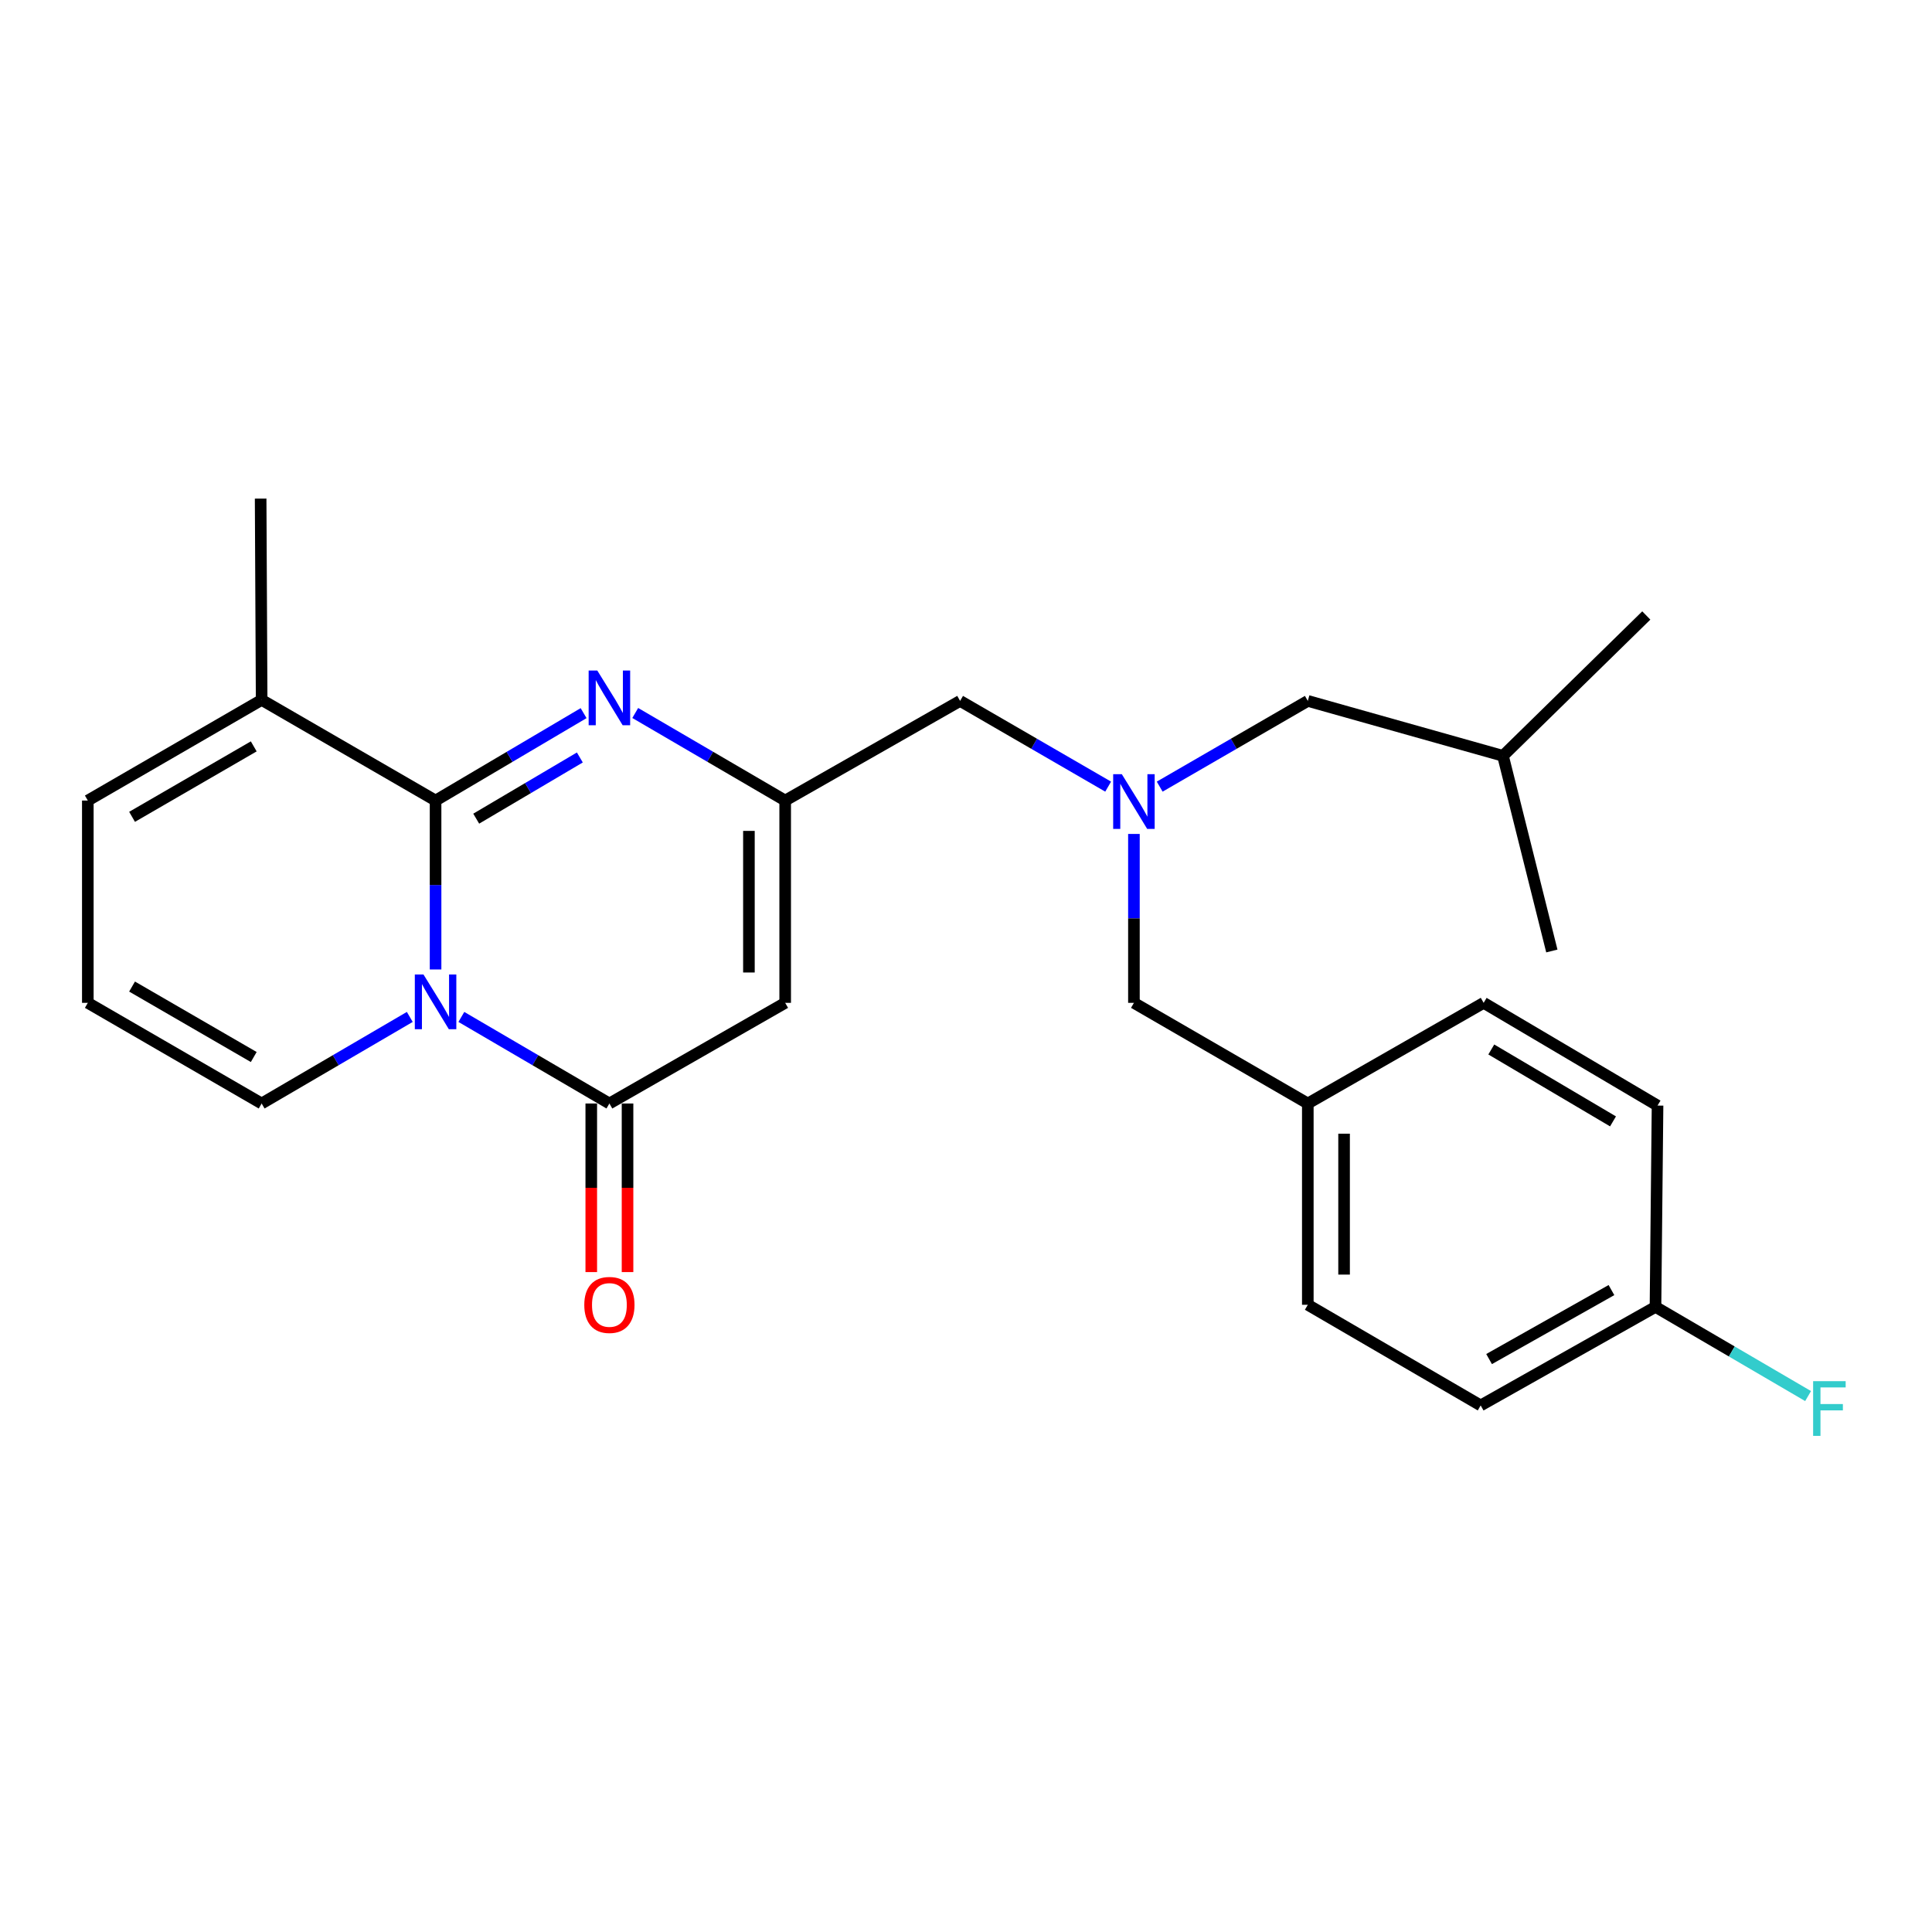 <?xml version='1.0' encoding='iso-8859-1'?>
<svg version='1.1' baseProfile='full'
              xmlns='http://www.w3.org/2000/svg'
                      xmlns:rdkit='http://www.rdkit.org/xml'
                      xmlns:xlink='http://www.w3.org/1999/xlink'
                  xml:space='preserve'
width='1000px' height='1000px' viewBox='0 0 1000 1000'>
<!-- END OF HEADER -->
<rect style='opacity:1.0;fill:#FFFFFF;stroke:none' width='1000' height='1000' x='0' y='0'> </rect>
<path class='bond-0' d='M 225.452,501.795 L 225.452,458.079' style='fill:none;fill-rule:evenodd;stroke:#0000FF;stroke-width:6px;stroke-linecap:butt;stroke-linejoin:miter;stroke-opacity:1' />
<path class='bond-0' d='M 225.452,458.079 L 225.452,414.364' style='fill:none;fill-rule:evenodd;stroke:#000000;stroke-width:6px;stroke-linecap:butt;stroke-linejoin:miter;stroke-opacity:1' />
<path class='bond-1' d='M 238.798,526.363 L 277.111,548.766' style='fill:none;fill-rule:evenodd;stroke:#0000FF;stroke-width:6px;stroke-linecap:butt;stroke-linejoin:miter;stroke-opacity:1' />
<path class='bond-1' d='M 277.111,548.766 L 315.425,571.169' style='fill:none;fill-rule:evenodd;stroke:#000000;stroke-width:6px;stroke-linecap:butt;stroke-linejoin:miter;stroke-opacity:1' />
<path class='bond-6' d='M 212.105,526.36 L 173.766,548.764' style='fill:none;fill-rule:evenodd;stroke:#0000FF;stroke-width:6px;stroke-linecap:butt;stroke-linejoin:miter;stroke-opacity:1' />
<path class='bond-6' d='M 173.766,548.764 L 135.427,571.169' style='fill:none;fill-rule:evenodd;stroke:#000000;stroke-width:6px;stroke-linecap:butt;stroke-linejoin:miter;stroke-opacity:1' />
<path class='bond-2' d='M 225.452,414.364 L 263.762,391.741' style='fill:none;fill-rule:evenodd;stroke:#000000;stroke-width:6px;stroke-linecap:butt;stroke-linejoin:miter;stroke-opacity:1' />
<path class='bond-2' d='M 263.762,391.741 L 302.072,369.118' style='fill:none;fill-rule:evenodd;stroke:#0000FF;stroke-width:6px;stroke-linecap:butt;stroke-linejoin:miter;stroke-opacity:1' />
<path class='bond-2' d='M 246.489,423.739 L 273.307,407.903' style='fill:none;fill-rule:evenodd;stroke:#000000;stroke-width:6px;stroke-linecap:butt;stroke-linejoin:miter;stroke-opacity:1' />
<path class='bond-2' d='M 273.307,407.903 L 300.124,392.067' style='fill:none;fill-rule:evenodd;stroke:#0000FF;stroke-width:6px;stroke-linecap:butt;stroke-linejoin:miter;stroke-opacity:1' />
<path class='bond-5' d='M 225.452,414.364 L 135.427,362.265' style='fill:none;fill-rule:evenodd;stroke:#000000;stroke-width:6px;stroke-linecap:butt;stroke-linejoin:miter;stroke-opacity:1' />
<path class='bond-3' d='M 315.425,571.169 L 406.409,519.071' style='fill:none;fill-rule:evenodd;stroke:#000000;stroke-width:6px;stroke-linecap:butt;stroke-linejoin:miter;stroke-opacity:1' />
<path class='bond-9' d='M 306.04,571.169 L 306.04,614.8' style='fill:none;fill-rule:evenodd;stroke:#000000;stroke-width:6px;stroke-linecap:butt;stroke-linejoin:miter;stroke-opacity:1' />
<path class='bond-9' d='M 306.04,614.8 L 306.04,658.431' style='fill:none;fill-rule:evenodd;stroke:#FF0000;stroke-width:6px;stroke-linecap:butt;stroke-linejoin:miter;stroke-opacity:1' />
<path class='bond-9' d='M 324.81,571.169 L 324.81,614.8' style='fill:none;fill-rule:evenodd;stroke:#000000;stroke-width:6px;stroke-linecap:butt;stroke-linejoin:miter;stroke-opacity:1' />
<path class='bond-9' d='M 324.81,614.8 L 324.81,658.431' style='fill:none;fill-rule:evenodd;stroke:#FF0000;stroke-width:6px;stroke-linecap:butt;stroke-linejoin:miter;stroke-opacity:1' />
<path class='bond-26' d='M 328.799,369.043 L 367.604,391.703' style='fill:none;fill-rule:evenodd;stroke:#0000FF;stroke-width:6px;stroke-linecap:butt;stroke-linejoin:miter;stroke-opacity:1' />
<path class='bond-26' d='M 367.604,391.703 L 406.409,414.364' style='fill:none;fill-rule:evenodd;stroke:#000000;stroke-width:6px;stroke-linecap:butt;stroke-linejoin:miter;stroke-opacity:1' />
<path class='bond-4' d='M 406.409,519.071 L 406.409,414.364' style='fill:none;fill-rule:evenodd;stroke:#000000;stroke-width:6px;stroke-linecap:butt;stroke-linejoin:miter;stroke-opacity:1' />
<path class='bond-4' d='M 387.639,503.365 L 387.639,430.07' style='fill:none;fill-rule:evenodd;stroke:#000000;stroke-width:6px;stroke-linecap:butt;stroke-linejoin:miter;stroke-opacity:1' />
<path class='bond-10' d='M 406.409,414.364 L 496.945,362.787' style='fill:none;fill-rule:evenodd;stroke:#000000;stroke-width:6px;stroke-linecap:butt;stroke-linejoin:miter;stroke-opacity:1' />
<path class='bond-21' d='M 135.427,362.265 L 134.906,258.079' style='fill:none;fill-rule:evenodd;stroke:#000000;stroke-width:6px;stroke-linecap:butt;stroke-linejoin:miter;stroke-opacity:1' />
<path class='bond-25' d='M 135.427,362.265 L 45.455,414.364' style='fill:none;fill-rule:evenodd;stroke:#000000;stroke-width:6px;stroke-linecap:butt;stroke-linejoin:miter;stroke-opacity:1' />
<path class='bond-25' d='M 131.337,386.324 L 68.356,422.792' style='fill:none;fill-rule:evenodd;stroke:#000000;stroke-width:6px;stroke-linecap:butt;stroke-linejoin:miter;stroke-opacity:1' />
<path class='bond-8' d='M 135.427,571.169 L 45.455,519.071' style='fill:none;fill-rule:evenodd;stroke:#000000;stroke-width:6px;stroke-linecap:butt;stroke-linejoin:miter;stroke-opacity:1' />
<path class='bond-8' d='M 131.337,547.111 L 68.356,510.642' style='fill:none;fill-rule:evenodd;stroke:#000000;stroke-width:6px;stroke-linecap:butt;stroke-linejoin:miter;stroke-opacity:1' />
<path class='bond-7' d='M 573.578,407.161 L 535.261,384.974' style='fill:none;fill-rule:evenodd;stroke:#0000FF;stroke-width:6px;stroke-linecap:butt;stroke-linejoin:miter;stroke-opacity:1' />
<path class='bond-7' d='M 535.261,384.974 L 496.945,362.787' style='fill:none;fill-rule:evenodd;stroke:#000000;stroke-width:6px;stroke-linecap:butt;stroke-linejoin:miter;stroke-opacity:1' />
<path class='bond-12' d='M 586.917,431.65 L 586.917,475.36' style='fill:none;fill-rule:evenodd;stroke:#0000FF;stroke-width:6px;stroke-linecap:butt;stroke-linejoin:miter;stroke-opacity:1' />
<path class='bond-12' d='M 586.917,475.36 L 586.917,519.071' style='fill:none;fill-rule:evenodd;stroke:#000000;stroke-width:6px;stroke-linecap:butt;stroke-linejoin:miter;stroke-opacity:1' />
<path class='bond-13' d='M 600.257,407.163 L 638.589,384.975' style='fill:none;fill-rule:evenodd;stroke:#0000FF;stroke-width:6px;stroke-linecap:butt;stroke-linejoin:miter;stroke-opacity:1' />
<path class='bond-13' d='M 638.589,384.975 L 676.921,362.787' style='fill:none;fill-rule:evenodd;stroke:#000000;stroke-width:6px;stroke-linecap:butt;stroke-linejoin:miter;stroke-opacity:1' />
<path class='bond-11' d='M 45.455,519.071 L 45.455,414.364' style='fill:none;fill-rule:evenodd;stroke:#000000;stroke-width:6px;stroke-linecap:butt;stroke-linejoin:miter;stroke-opacity:1' />
<path class='bond-14' d='M 586.917,519.071 L 676.921,571.169' style='fill:none;fill-rule:evenodd;stroke:#000000;stroke-width:6px;stroke-linecap:butt;stroke-linejoin:miter;stroke-opacity:1' />
<path class='bond-22' d='M 676.921,362.787 L 777.937,391.224' style='fill:none;fill-rule:evenodd;stroke:#000000;stroke-width:6px;stroke-linecap:butt;stroke-linejoin:miter;stroke-opacity:1' />
<path class='bond-19' d='M 676.921,571.169 L 767.937,519.071' style='fill:none;fill-rule:evenodd;stroke:#000000;stroke-width:6px;stroke-linecap:butt;stroke-linejoin:miter;stroke-opacity:1' />
<path class='bond-20' d='M 676.921,571.169 L 676.921,675.355' style='fill:none;fill-rule:evenodd;stroke:#000000;stroke-width:6px;stroke-linecap:butt;stroke-linejoin:miter;stroke-opacity:1' />
<path class='bond-20' d='M 695.692,586.797 L 695.692,659.727' style='fill:none;fill-rule:evenodd;stroke:#000000;stroke-width:6px;stroke-linecap:butt;stroke-linejoin:miter;stroke-opacity:1' />
<path class='bond-15' d='M 856.877,676.44 L 766.393,727.453' style='fill:none;fill-rule:evenodd;stroke:#000000;stroke-width:6px;stroke-linecap:butt;stroke-linejoin:miter;stroke-opacity:1' />
<path class='bond-15' d='M 834.086,667.741 L 770.748,703.451' style='fill:none;fill-rule:evenodd;stroke:#000000;stroke-width:6px;stroke-linecap:butt;stroke-linejoin:miter;stroke-opacity:1' />
<path class='bond-16' d='M 856.877,676.44 L 896.371,699.522' style='fill:none;fill-rule:evenodd;stroke:#000000;stroke-width:6px;stroke-linecap:butt;stroke-linejoin:miter;stroke-opacity:1' />
<path class='bond-16' d='M 896.371,699.522 L 935.865,722.604' style='fill:none;fill-rule:evenodd;stroke:#33CCCC;stroke-width:6px;stroke-linecap:butt;stroke-linejoin:miter;stroke-opacity:1' />
<path class='bond-27' d='M 856.877,676.44 L 857.941,572.243' style='fill:none;fill-rule:evenodd;stroke:#000000;stroke-width:6px;stroke-linecap:butt;stroke-linejoin:miter;stroke-opacity:1' />
<path class='bond-17' d='M 857.941,572.243 L 767.937,519.071' style='fill:none;fill-rule:evenodd;stroke:#000000;stroke-width:6px;stroke-linecap:butt;stroke-linejoin:miter;stroke-opacity:1' />
<path class='bond-17' d='M 834.893,580.428 L 771.89,543.208' style='fill:none;fill-rule:evenodd;stroke:#000000;stroke-width:6px;stroke-linecap:butt;stroke-linejoin:miter;stroke-opacity:1' />
<path class='bond-18' d='M 766.393,727.453 L 676.921,675.355' style='fill:none;fill-rule:evenodd;stroke:#000000;stroke-width:6px;stroke-linecap:butt;stroke-linejoin:miter;stroke-opacity:1' />
<path class='bond-23' d='M 777.937,391.224 L 803.235,492.229' style='fill:none;fill-rule:evenodd;stroke:#000000;stroke-width:6px;stroke-linecap:butt;stroke-linejoin:miter;stroke-opacity:1' />
<path class='bond-24' d='M 777.937,391.224 L 852.122,318.572' style='fill:none;fill-rule:evenodd;stroke:#000000;stroke-width:6px;stroke-linecap:butt;stroke-linejoin:miter;stroke-opacity:1' />
<path  class='atom-0' d='M 219.192 504.4
L 228.472 519.4
Q 229.392 520.88, 230.872 523.56
Q 232.352 526.24, 232.432 526.4
L 232.432 504.4
L 236.192 504.4
L 236.192 532.72
L 232.312 532.72
L 222.352 516.32
Q 221.192 514.4, 219.952 512.2
Q 218.752 510, 218.392 509.32
L 218.392 532.72
L 214.712 532.72
L 214.712 504.4
L 219.192 504.4
' fill='#0000FF'/>
<path  class='atom-3' d='M 309.165 347.073
L 318.445 362.073
Q 319.365 363.553, 320.845 366.233
Q 322.325 368.913, 322.405 369.073
L 322.405 347.073
L 326.165 347.073
L 326.165 375.393
L 322.285 375.393
L 312.325 358.993
Q 311.165 357.073, 309.925 354.873
Q 308.725 352.673, 308.365 351.993
L 308.365 375.393
L 304.685 375.393
L 304.685 347.073
L 309.165 347.073
' fill='#0000FF'/>
<path  class='atom-8' d='M 580.657 400.725
L 589.937 415.725
Q 590.857 417.205, 592.337 419.885
Q 593.817 422.565, 593.897 422.725
L 593.897 400.725
L 597.657 400.725
L 597.657 429.045
L 593.777 429.045
L 583.817 412.645
Q 582.657 410.725, 581.417 408.525
Q 580.217 406.325, 579.857 405.645
L 579.857 429.045
L 576.177 429.045
L 576.177 400.725
L 580.657 400.725
' fill='#0000FF'/>
<path  class='atom-10' d='M 302.425 675.435
Q 302.425 668.635, 305.785 664.835
Q 309.145 661.035, 315.425 661.035
Q 321.705 661.035, 325.065 664.835
Q 328.425 668.635, 328.425 675.435
Q 328.425 682.315, 325.025 686.235
Q 321.625 690.115, 315.425 690.115
Q 309.185 690.115, 305.785 686.235
Q 302.425 682.355, 302.425 675.435
M 315.425 686.915
Q 319.745 686.915, 322.065 684.035
Q 324.425 681.115, 324.425 675.435
Q 324.425 669.875, 322.065 667.075
Q 319.745 664.235, 315.425 664.235
Q 311.105 664.235, 308.745 667.035
Q 306.425 669.835, 306.425 675.435
Q 306.425 681.155, 308.745 684.035
Q 311.105 686.915, 315.425 686.915
' fill='#FF0000'/>
<path  class='atom-17' d='M 938.471 714.889
L 955.311 714.889
L 955.311 718.129
L 942.271 718.129
L 942.271 726.729
L 953.871 726.729
L 953.871 730.009
L 942.271 730.009
L 942.271 743.209
L 938.471 743.209
L 938.471 714.889
' fill='#33CCCC'/>
</svg>
